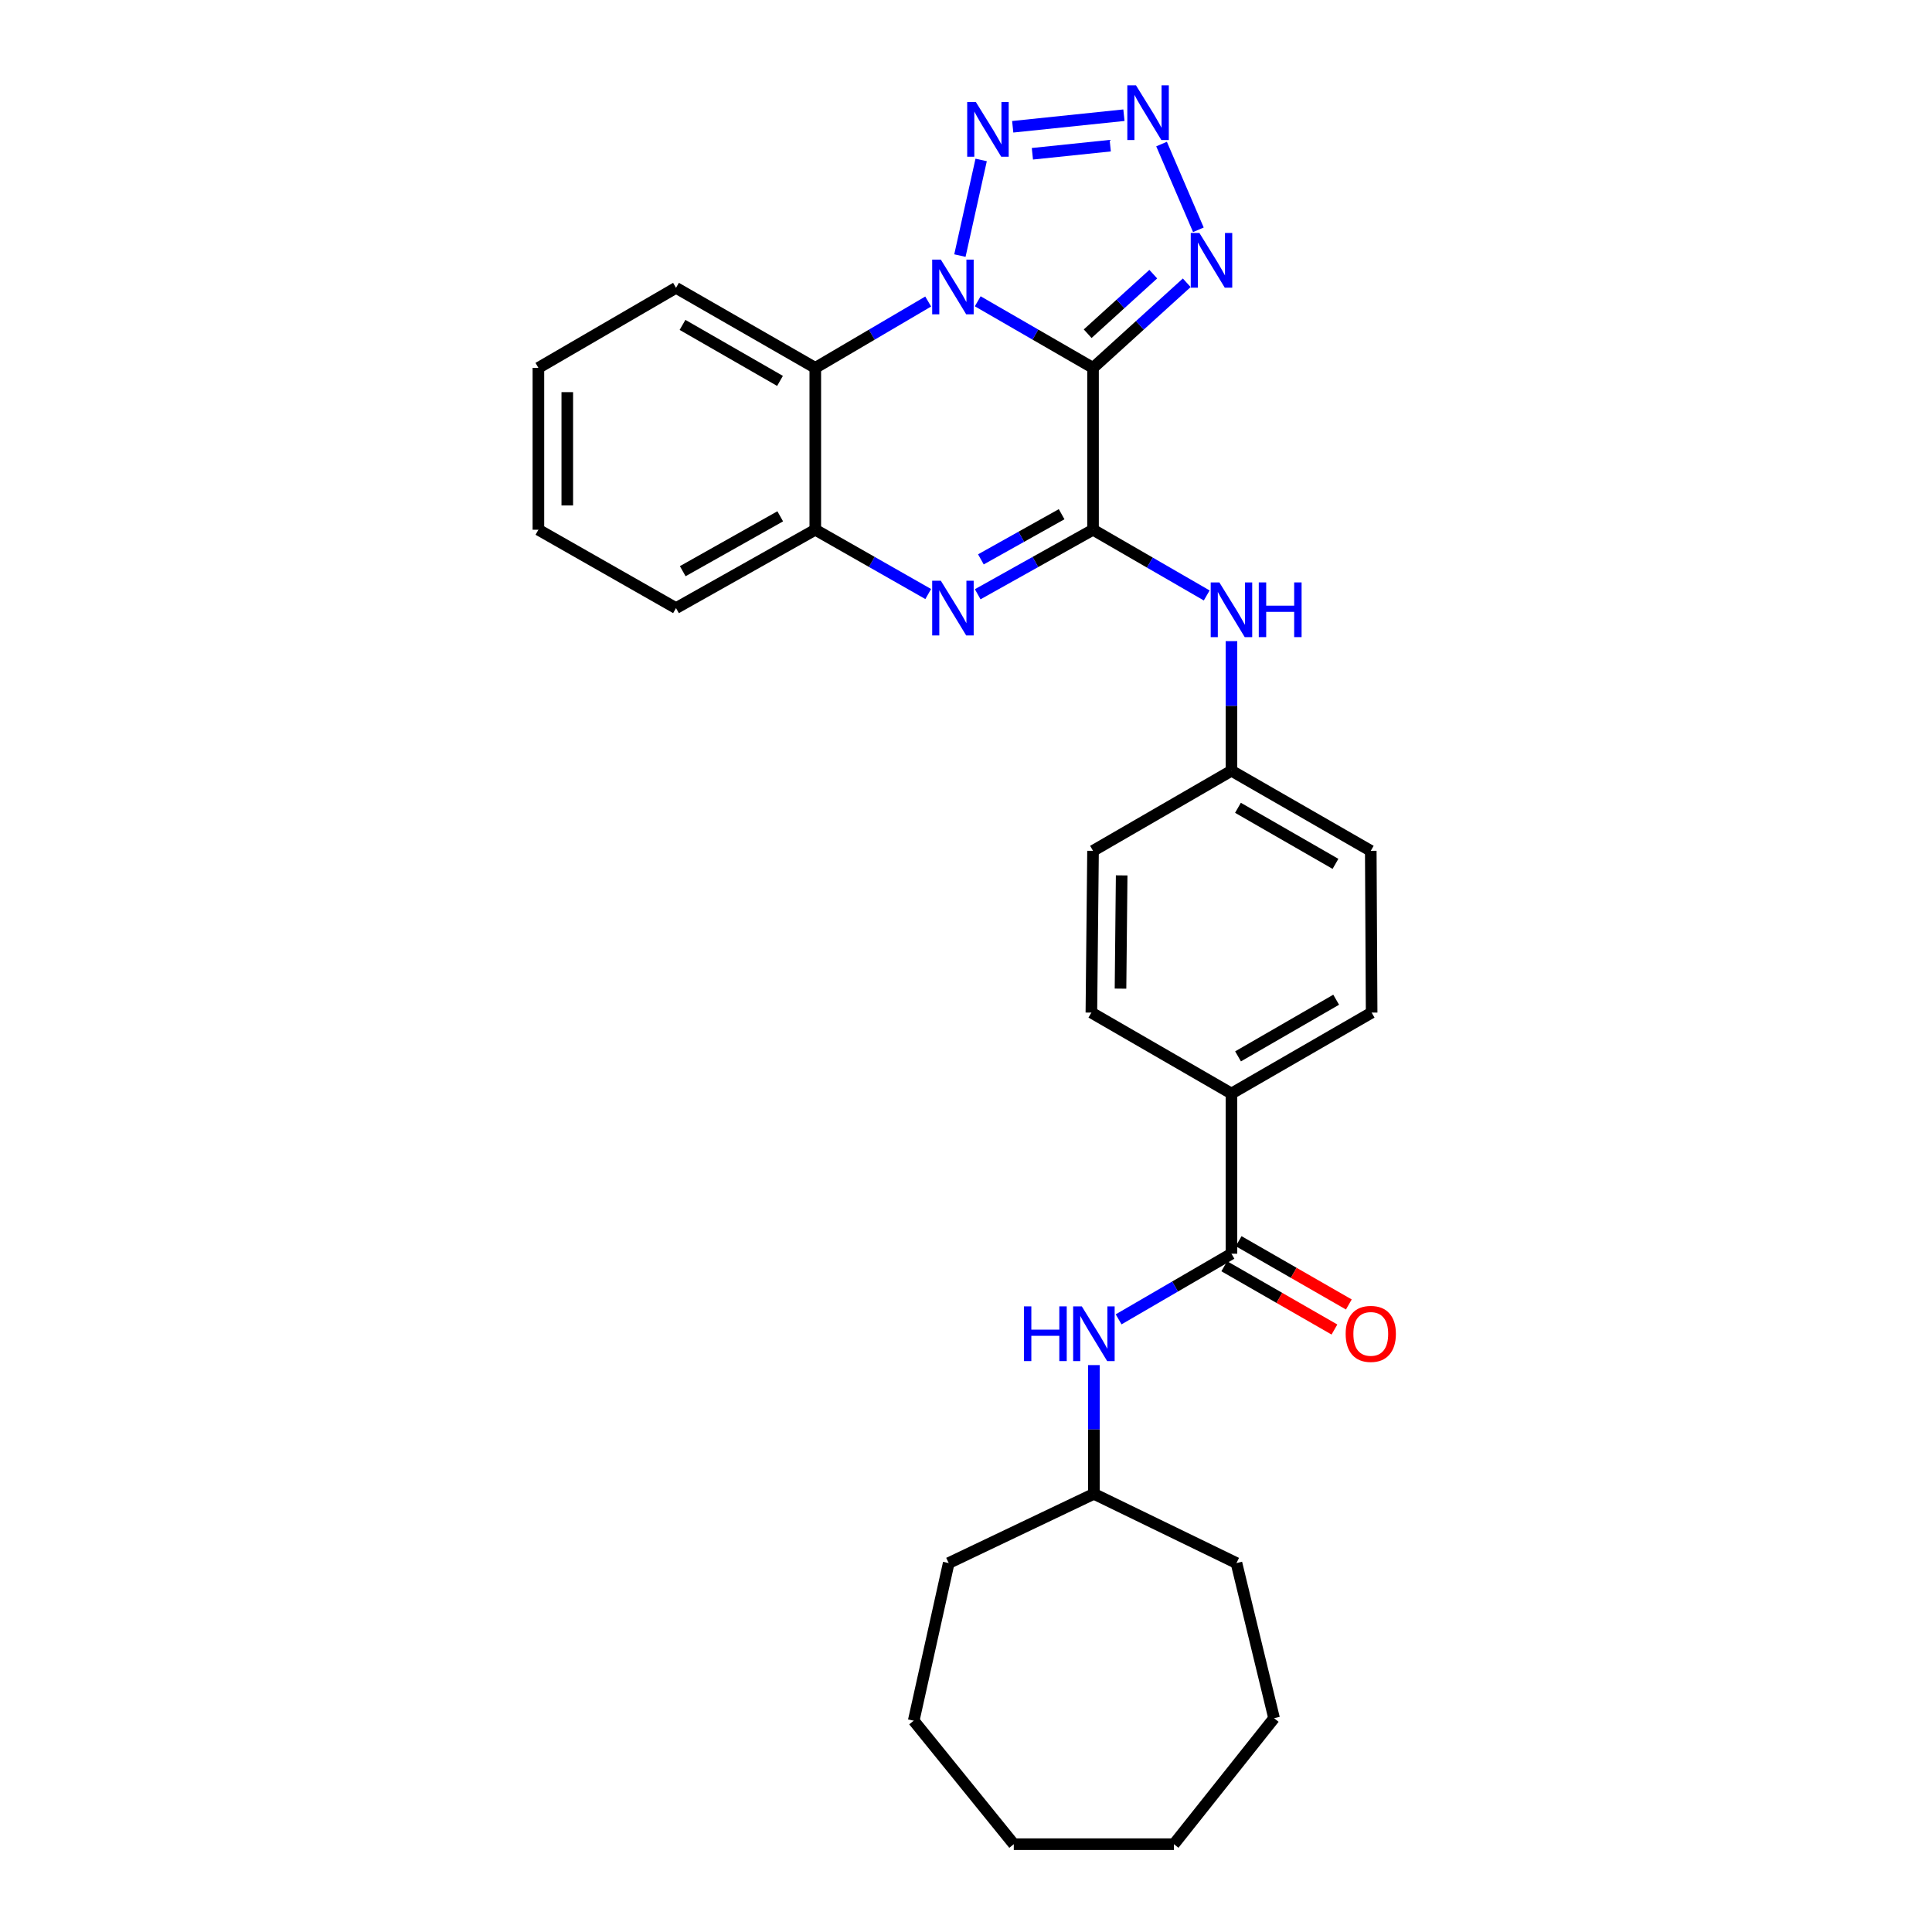<?xml version='1.0' encoding='iso-8859-1'?>
<svg version='1.1' baseProfile='full'
              xmlns='http://www.w3.org/2000/svg'
                      xmlns:rdkit='http://www.rdkit.org/xml'
                      xmlns:xlink='http://www.w3.org/1999/xlink'
                  xml:space='preserve'
width='1000px' height='1000px' viewBox='0 0 1000 1000'>
<!-- END OF HEADER -->
<rect style='opacity:1.0;fill:#FFFFFF;stroke:none' width='1000' height='1000' x='0' y='0'> </rect>
<path class='bond-0' d='M 565.751,190.404 L 535.91,173.176' style='fill:none;fill-rule:evenodd;stroke:#000000;stroke-width:6px;stroke-linecap:butt;stroke-linejoin:miter;stroke-opacity:1' />
<path class='bond-0' d='M 535.91,173.176 L 506.07,155.949' style='fill:none;fill-rule:evenodd;stroke:#0000FF;stroke-width:6px;stroke-linecap:butt;stroke-linejoin:miter;stroke-opacity:1' />
<path class='bond-1' d='M 565.751,190.404 L 565.751,274.19' style='fill:none;fill-rule:evenodd;stroke:#000000;stroke-width:6px;stroke-linecap:butt;stroke-linejoin:miter;stroke-opacity:1' />
<path class='bond-5' d='M 565.751,190.404 L 590.004,168.384' style='fill:none;fill-rule:evenodd;stroke:#000000;stroke-width:6px;stroke-linecap:butt;stroke-linejoin:miter;stroke-opacity:1' />
<path class='bond-5' d='M 590.004,168.384 L 614.258,146.365' style='fill:none;fill-rule:evenodd;stroke:#0000FF;stroke-width:6px;stroke-linecap:butt;stroke-linejoin:miter;stroke-opacity:1' />
<path class='bond-5' d='M 562.977,172.728 L 579.954,157.315' style='fill:none;fill-rule:evenodd;stroke:#000000;stroke-width:6px;stroke-linecap:butt;stroke-linejoin:miter;stroke-opacity:1' />
<path class='bond-5' d='M 579.954,157.315 L 596.932,141.901' style='fill:none;fill-rule:evenodd;stroke:#0000FF;stroke-width:6px;stroke-linecap:butt;stroke-linejoin:miter;stroke-opacity:1' />
<path class='bond-3' d='M 496.846,132.291 L 507.844,82.788' style='fill:none;fill-rule:evenodd;stroke:#0000FF;stroke-width:6px;stroke-linecap:butt;stroke-linejoin:miter;stroke-opacity:1' />
<path class='bond-6' d='M 480.431,156.065 L 451.212,173.234' style='fill:none;fill-rule:evenodd;stroke:#0000FF;stroke-width:6px;stroke-linecap:butt;stroke-linejoin:miter;stroke-opacity:1' />
<path class='bond-6' d='M 451.212,173.234 L 421.993,190.404' style='fill:none;fill-rule:evenodd;stroke:#000000;stroke-width:6px;stroke-linecap:butt;stroke-linejoin:miter;stroke-opacity:1' />
<path class='bond-2' d='M 565.751,274.19 L 535.902,290.889' style='fill:none;fill-rule:evenodd;stroke:#000000;stroke-width:6px;stroke-linecap:butt;stroke-linejoin:miter;stroke-opacity:1' />
<path class='bond-2' d='M 535.902,290.889 L 506.054,307.587' style='fill:none;fill-rule:evenodd;stroke:#0000FF;stroke-width:6px;stroke-linecap:butt;stroke-linejoin:miter;stroke-opacity:1' />
<path class='bond-2' d='M 549.496,266.151 L 528.602,277.84' style='fill:none;fill-rule:evenodd;stroke:#000000;stroke-width:6px;stroke-linecap:butt;stroke-linejoin:miter;stroke-opacity:1' />
<path class='bond-2' d='M 528.602,277.84 L 507.709,289.53' style='fill:none;fill-rule:evenodd;stroke:#0000FF;stroke-width:6px;stroke-linecap:butt;stroke-linejoin:miter;stroke-opacity:1' />
<path class='bond-9' d='M 565.751,274.19 L 595.172,291.199' style='fill:none;fill-rule:evenodd;stroke:#000000;stroke-width:6px;stroke-linecap:butt;stroke-linejoin:miter;stroke-opacity:1' />
<path class='bond-9' d='M 595.172,291.199 L 624.592,308.208' style='fill:none;fill-rule:evenodd;stroke:#0000FF;stroke-width:6px;stroke-linecap:butt;stroke-linejoin:miter;stroke-opacity:1' />
<path class='bond-7' d='M 480.447,307.475 L 451.22,290.833' style='fill:none;fill-rule:evenodd;stroke:#0000FF;stroke-width:6px;stroke-linecap:butt;stroke-linejoin:miter;stroke-opacity:1' />
<path class='bond-7' d='M 451.22,290.833 L 421.993,274.19' style='fill:none;fill-rule:evenodd;stroke:#000000;stroke-width:6px;stroke-linecap:butt;stroke-linejoin:miter;stroke-opacity:1' />
<path class='bond-29' d='M 524.184,65.62 L 581.741,59.626' style='fill:none;fill-rule:evenodd;stroke:#0000FF;stroke-width:6px;stroke-linecap:butt;stroke-linejoin:miter;stroke-opacity:1' />
<path class='bond-29' d='M 534.366,79.592 L 574.656,75.396' style='fill:none;fill-rule:evenodd;stroke:#0000FF;stroke-width:6px;stroke-linecap:butt;stroke-linejoin:miter;stroke-opacity:1' />
<path class='bond-4' d='M 601.218,74.564 L 620.282,118.938' style='fill:none;fill-rule:evenodd;stroke:#0000FF;stroke-width:6px;stroke-linecap:butt;stroke-linejoin:miter;stroke-opacity:1' />
<path class='bond-19' d='M 421.993,190.404 L 349.902,148.988' style='fill:none;fill-rule:evenodd;stroke:#000000;stroke-width:6px;stroke-linecap:butt;stroke-linejoin:miter;stroke-opacity:1' />
<path class='bond-19' d='M 403.732,197.156 L 353.268,168.165' style='fill:none;fill-rule:evenodd;stroke:#000000;stroke-width:6px;stroke-linecap:butt;stroke-linejoin:miter;stroke-opacity:1' />
<path class='bond-30' d='M 421.993,190.404 L 421.993,274.19' style='fill:none;fill-rule:evenodd;stroke:#000000;stroke-width:6px;stroke-linecap:butt;stroke-linejoin:miter;stroke-opacity:1' />
<path class='bond-20' d='M 421.993,274.19 L 349.902,314.758' style='fill:none;fill-rule:evenodd;stroke:#000000;stroke-width:6px;stroke-linecap:butt;stroke-linejoin:miter;stroke-opacity:1' />
<path class='bond-20' d='M 403.847,267.245 L 353.384,295.643' style='fill:none;fill-rule:evenodd;stroke:#000000;stroke-width:6px;stroke-linecap:butt;stroke-linejoin:miter;stroke-opacity:1' />
<path class='bond-8' d='M 637.401,648.922 L 637.401,566.008' style='fill:none;fill-rule:evenodd;stroke:#000000;stroke-width:6px;stroke-linecap:butt;stroke-linejoin:miter;stroke-opacity:1' />
<path class='bond-10' d='M 637.401,648.922 L 608.2,665.907' style='fill:none;fill-rule:evenodd;stroke:#000000;stroke-width:6px;stroke-linecap:butt;stroke-linejoin:miter;stroke-opacity:1' />
<path class='bond-10' d='M 608.2,665.907 L 578.999,682.893' style='fill:none;fill-rule:evenodd;stroke:#0000FF;stroke-width:6px;stroke-linecap:butt;stroke-linejoin:miter;stroke-opacity:1' />
<path class='bond-12' d='M 633.678,655.405 L 662.192,671.782' style='fill:none;fill-rule:evenodd;stroke:#000000;stroke-width:6px;stroke-linecap:butt;stroke-linejoin:miter;stroke-opacity:1' />
<path class='bond-12' d='M 662.192,671.782 L 690.707,688.159' style='fill:none;fill-rule:evenodd;stroke:#FF0000;stroke-width:6px;stroke-linecap:butt;stroke-linejoin:miter;stroke-opacity:1' />
<path class='bond-12' d='M 641.125,642.439 L 669.639,658.817' style='fill:none;fill-rule:evenodd;stroke:#000000;stroke-width:6px;stroke-linecap:butt;stroke-linejoin:miter;stroke-opacity:1' />
<path class='bond-12' d='M 669.639,658.817 L 698.153,675.194' style='fill:none;fill-rule:evenodd;stroke:#FF0000;stroke-width:6px;stroke-linecap:butt;stroke-linejoin:miter;stroke-opacity:1' />
<path class='bond-13' d='M 637.401,331.857 L 637.401,365.396' style='fill:none;fill-rule:evenodd;stroke:#0000FF;stroke-width:6px;stroke-linecap:butt;stroke-linejoin:miter;stroke-opacity:1' />
<path class='bond-13' d='M 637.401,365.396 L 637.401,398.934' style='fill:none;fill-rule:evenodd;stroke:#000000;stroke-width:6px;stroke-linecap:butt;stroke-linejoin:miter;stroke-opacity:1' />
<path class='bond-16' d='M 566.199,706.569 L 566.199,739.89' style='fill:none;fill-rule:evenodd;stroke:#0000FF;stroke-width:6px;stroke-linecap:butt;stroke-linejoin:miter;stroke-opacity:1' />
<path class='bond-16' d='M 566.199,739.89 L 566.199,773.21' style='fill:none;fill-rule:evenodd;stroke:#000000;stroke-width:6px;stroke-linecap:butt;stroke-linejoin:miter;stroke-opacity:1' />
<path class='bond-11' d='M 637.401,566.008 L 709.957,524.119' style='fill:none;fill-rule:evenodd;stroke:#000000;stroke-width:6px;stroke-linecap:butt;stroke-linejoin:miter;stroke-opacity:1' />
<path class='bond-11' d='M 640.809,546.776 L 691.598,517.454' style='fill:none;fill-rule:evenodd;stroke:#000000;stroke-width:6px;stroke-linecap:butt;stroke-linejoin:miter;stroke-opacity:1' />
<path class='bond-31' d='M 637.401,566.008 L 564.895,524.119' style='fill:none;fill-rule:evenodd;stroke:#000000;stroke-width:6px;stroke-linecap:butt;stroke-linejoin:miter;stroke-opacity:1' />
<path class='bond-17' d='M 637.401,398.934 L 565.751,440.391' style='fill:none;fill-rule:evenodd;stroke:#000000;stroke-width:6px;stroke-linecap:butt;stroke-linejoin:miter;stroke-opacity:1' />
<path class='bond-18' d='M 637.401,398.934 L 709.509,440.391' style='fill:none;fill-rule:evenodd;stroke:#000000;stroke-width:6px;stroke-linecap:butt;stroke-linejoin:miter;stroke-opacity:1' />
<path class='bond-18' d='M 640.765,418.115 L 691.24,447.135' style='fill:none;fill-rule:evenodd;stroke:#000000;stroke-width:6px;stroke-linecap:butt;stroke-linejoin:miter;stroke-opacity:1' />
<path class='bond-14' d='M 709.957,524.119 L 709.509,440.391' style='fill:none;fill-rule:evenodd;stroke:#000000;stroke-width:6px;stroke-linecap:butt;stroke-linejoin:miter;stroke-opacity:1' />
<path class='bond-15' d='M 564.895,524.119 L 565.751,440.391' style='fill:none;fill-rule:evenodd;stroke:#000000;stroke-width:6px;stroke-linecap:butt;stroke-linejoin:miter;stroke-opacity:1' />
<path class='bond-15' d='M 579.974,511.713 L 580.573,453.103' style='fill:none;fill-rule:evenodd;stroke:#000000;stroke-width:6px;stroke-linecap:butt;stroke-linejoin:miter;stroke-opacity:1' />
<path class='bond-21' d='M 566.199,773.21 L 491.052,809.043' style='fill:none;fill-rule:evenodd;stroke:#000000;stroke-width:6px;stroke-linecap:butt;stroke-linejoin:miter;stroke-opacity:1' />
<path class='bond-22' d='M 566.199,773.21 L 639.993,809.043' style='fill:none;fill-rule:evenodd;stroke:#000000;stroke-width:6px;stroke-linecap:butt;stroke-linejoin:miter;stroke-opacity:1' />
<path class='bond-23' d='M 349.902,148.988 L 278.675,190.404' style='fill:none;fill-rule:evenodd;stroke:#000000;stroke-width:6px;stroke-linecap:butt;stroke-linejoin:miter;stroke-opacity:1' />
<path class='bond-24' d='M 349.902,314.758 L 278.675,274.19' style='fill:none;fill-rule:evenodd;stroke:#000000;stroke-width:6px;stroke-linecap:butt;stroke-linejoin:miter;stroke-opacity:1' />
<path class='bond-26' d='M 491.052,809.043 L 472.936,890.628' style='fill:none;fill-rule:evenodd;stroke:#000000;stroke-width:6px;stroke-linecap:butt;stroke-linejoin:miter;stroke-opacity:1' />
<path class='bond-25' d='M 639.993,809.043 L 659.455,889.341' style='fill:none;fill-rule:evenodd;stroke:#000000;stroke-width:6px;stroke-linecap:butt;stroke-linejoin:miter;stroke-opacity:1' />
<path class='bond-32' d='M 278.675,190.404 L 278.675,274.19' style='fill:none;fill-rule:evenodd;stroke:#000000;stroke-width:6px;stroke-linecap:butt;stroke-linejoin:miter;stroke-opacity:1' />
<path class='bond-32' d='M 293.627,202.972 L 293.627,261.622' style='fill:none;fill-rule:evenodd;stroke:#000000;stroke-width:6px;stroke-linecap:butt;stroke-linejoin:miter;stroke-opacity:1' />
<path class='bond-27' d='M 659.455,889.341 L 607.615,954.545' style='fill:none;fill-rule:evenodd;stroke:#000000;stroke-width:6px;stroke-linecap:butt;stroke-linejoin:miter;stroke-opacity:1' />
<path class='bond-28' d='M 472.936,890.628 L 524.734,954.545' style='fill:none;fill-rule:evenodd;stroke:#000000;stroke-width:6px;stroke-linecap:butt;stroke-linejoin:miter;stroke-opacity:1' />
<path class='bond-33' d='M 607.615,954.545 L 524.734,954.545' style='fill:none;fill-rule:evenodd;stroke:#000000;stroke-width:6px;stroke-linecap:butt;stroke-linejoin:miter;stroke-opacity:1' />
<path  class='atom-1' d='M 486.977 134.38
L 496.257 149.38
Q 497.177 150.86, 498.657 153.54
Q 500.137 156.22, 500.217 156.38
L 500.217 134.38
L 503.977 134.38
L 503.977 162.7
L 500.097 162.7
L 490.137 146.3
Q 488.977 144.38, 487.737 142.18
Q 486.537 139.98, 486.177 139.3
L 486.177 162.7
L 482.497 162.7
L 482.497 134.38
L 486.977 134.38
' fill='#0000FF'/>
<path  class='atom-3' d='M 486.977 300.598
L 496.257 315.598
Q 497.177 317.078, 498.657 319.758
Q 500.137 322.438, 500.217 322.598
L 500.217 300.598
L 503.977 300.598
L 503.977 328.918
L 500.097 328.918
L 490.137 312.518
Q 488.977 310.598, 487.737 308.398
Q 486.537 306.198, 486.177 305.518
L 486.177 328.918
L 482.497 328.918
L 482.497 300.598
L 486.977 300.598
' fill='#0000FF'/>
<path  class='atom-4' d='M 505.101 52.795
L 514.381 67.795
Q 515.301 69.275, 516.781 71.955
Q 518.261 74.635, 518.341 74.795
L 518.341 52.795
L 522.101 52.795
L 522.101 81.115
L 518.221 81.115
L 508.261 64.715
Q 507.101 62.795, 505.861 60.595
Q 504.661 58.395, 504.301 57.715
L 504.301 81.115
L 500.621 81.115
L 500.621 52.795
L 505.101 52.795
' fill='#0000FF'/>
<path  class='atom-5' d='M 587.982 44.165
L 597.262 59.165
Q 598.182 60.645, 599.662 63.325
Q 601.142 66.005, 601.222 66.165
L 601.222 44.165
L 604.982 44.165
L 604.982 72.485
L 601.102 72.485
L 591.142 56.085
Q 589.982 54.165, 588.742 51.965
Q 587.542 49.765, 587.182 49.085
L 587.182 72.485
L 583.502 72.485
L 583.502 44.165
L 587.982 44.165
' fill='#0000FF'/>
<path  class='atom-6' d='M 620.808 120.575
L 630.088 135.575
Q 631.008 137.055, 632.488 139.735
Q 633.968 142.415, 634.048 142.575
L 634.048 120.575
L 637.808 120.575
L 637.808 148.895
L 633.928 148.895
L 623.968 132.495
Q 622.808 130.575, 621.568 128.375
Q 620.368 126.175, 620.008 125.495
L 620.008 148.895
L 616.328 148.895
L 616.328 120.575
L 620.808 120.575
' fill='#0000FF'/>
<path  class='atom-10' d='M 631.141 301.454
L 640.421 316.454
Q 641.341 317.934, 642.821 320.614
Q 644.301 323.294, 644.381 323.454
L 644.381 301.454
L 648.141 301.454
L 648.141 329.774
L 644.261 329.774
L 634.301 313.374
Q 633.141 311.454, 631.901 309.254
Q 630.701 307.054, 630.341 306.374
L 630.341 329.774
L 626.661 329.774
L 626.661 301.454
L 631.141 301.454
' fill='#0000FF'/>
<path  class='atom-10' d='M 651.541 301.454
L 655.381 301.454
L 655.381 313.494
L 669.861 313.494
L 669.861 301.454
L 673.701 301.454
L 673.701 329.774
L 669.861 329.774
L 669.861 316.694
L 655.381 316.694
L 655.381 329.774
L 651.541 329.774
L 651.541 301.454
' fill='#0000FF'/>
<path  class='atom-11' d='M 529.979 676.177
L 533.819 676.177
L 533.819 688.217
L 548.299 688.217
L 548.299 676.177
L 552.139 676.177
L 552.139 704.497
L 548.299 704.497
L 548.299 691.417
L 533.819 691.417
L 533.819 704.497
L 529.979 704.497
L 529.979 676.177
' fill='#0000FF'/>
<path  class='atom-11' d='M 559.939 676.177
L 569.219 691.177
Q 570.139 692.657, 571.619 695.337
Q 573.099 698.017, 573.179 698.177
L 573.179 676.177
L 576.939 676.177
L 576.939 704.497
L 573.059 704.497
L 563.099 688.097
Q 561.939 686.177, 560.699 683.977
Q 559.499 681.777, 559.139 681.097
L 559.139 704.497
L 555.459 704.497
L 555.459 676.177
L 559.939 676.177
' fill='#0000FF'/>
<path  class='atom-13' d='M 696.509 690.417
Q 696.509 683.617, 699.869 679.817
Q 703.229 676.017, 709.509 676.017
Q 715.789 676.017, 719.149 679.817
Q 722.509 683.617, 722.509 690.417
Q 722.509 697.297, 719.109 701.217
Q 715.709 705.097, 709.509 705.097
Q 703.269 705.097, 699.869 701.217
Q 696.509 697.337, 696.509 690.417
M 709.509 701.897
Q 713.829 701.897, 716.149 699.017
Q 718.509 696.097, 718.509 690.417
Q 718.509 684.857, 716.149 682.057
Q 713.829 679.217, 709.509 679.217
Q 705.189 679.217, 702.829 682.017
Q 700.509 684.817, 700.509 690.417
Q 700.509 696.137, 702.829 699.017
Q 705.189 701.897, 709.509 701.897
' fill='#FF0000'/>
</svg>
